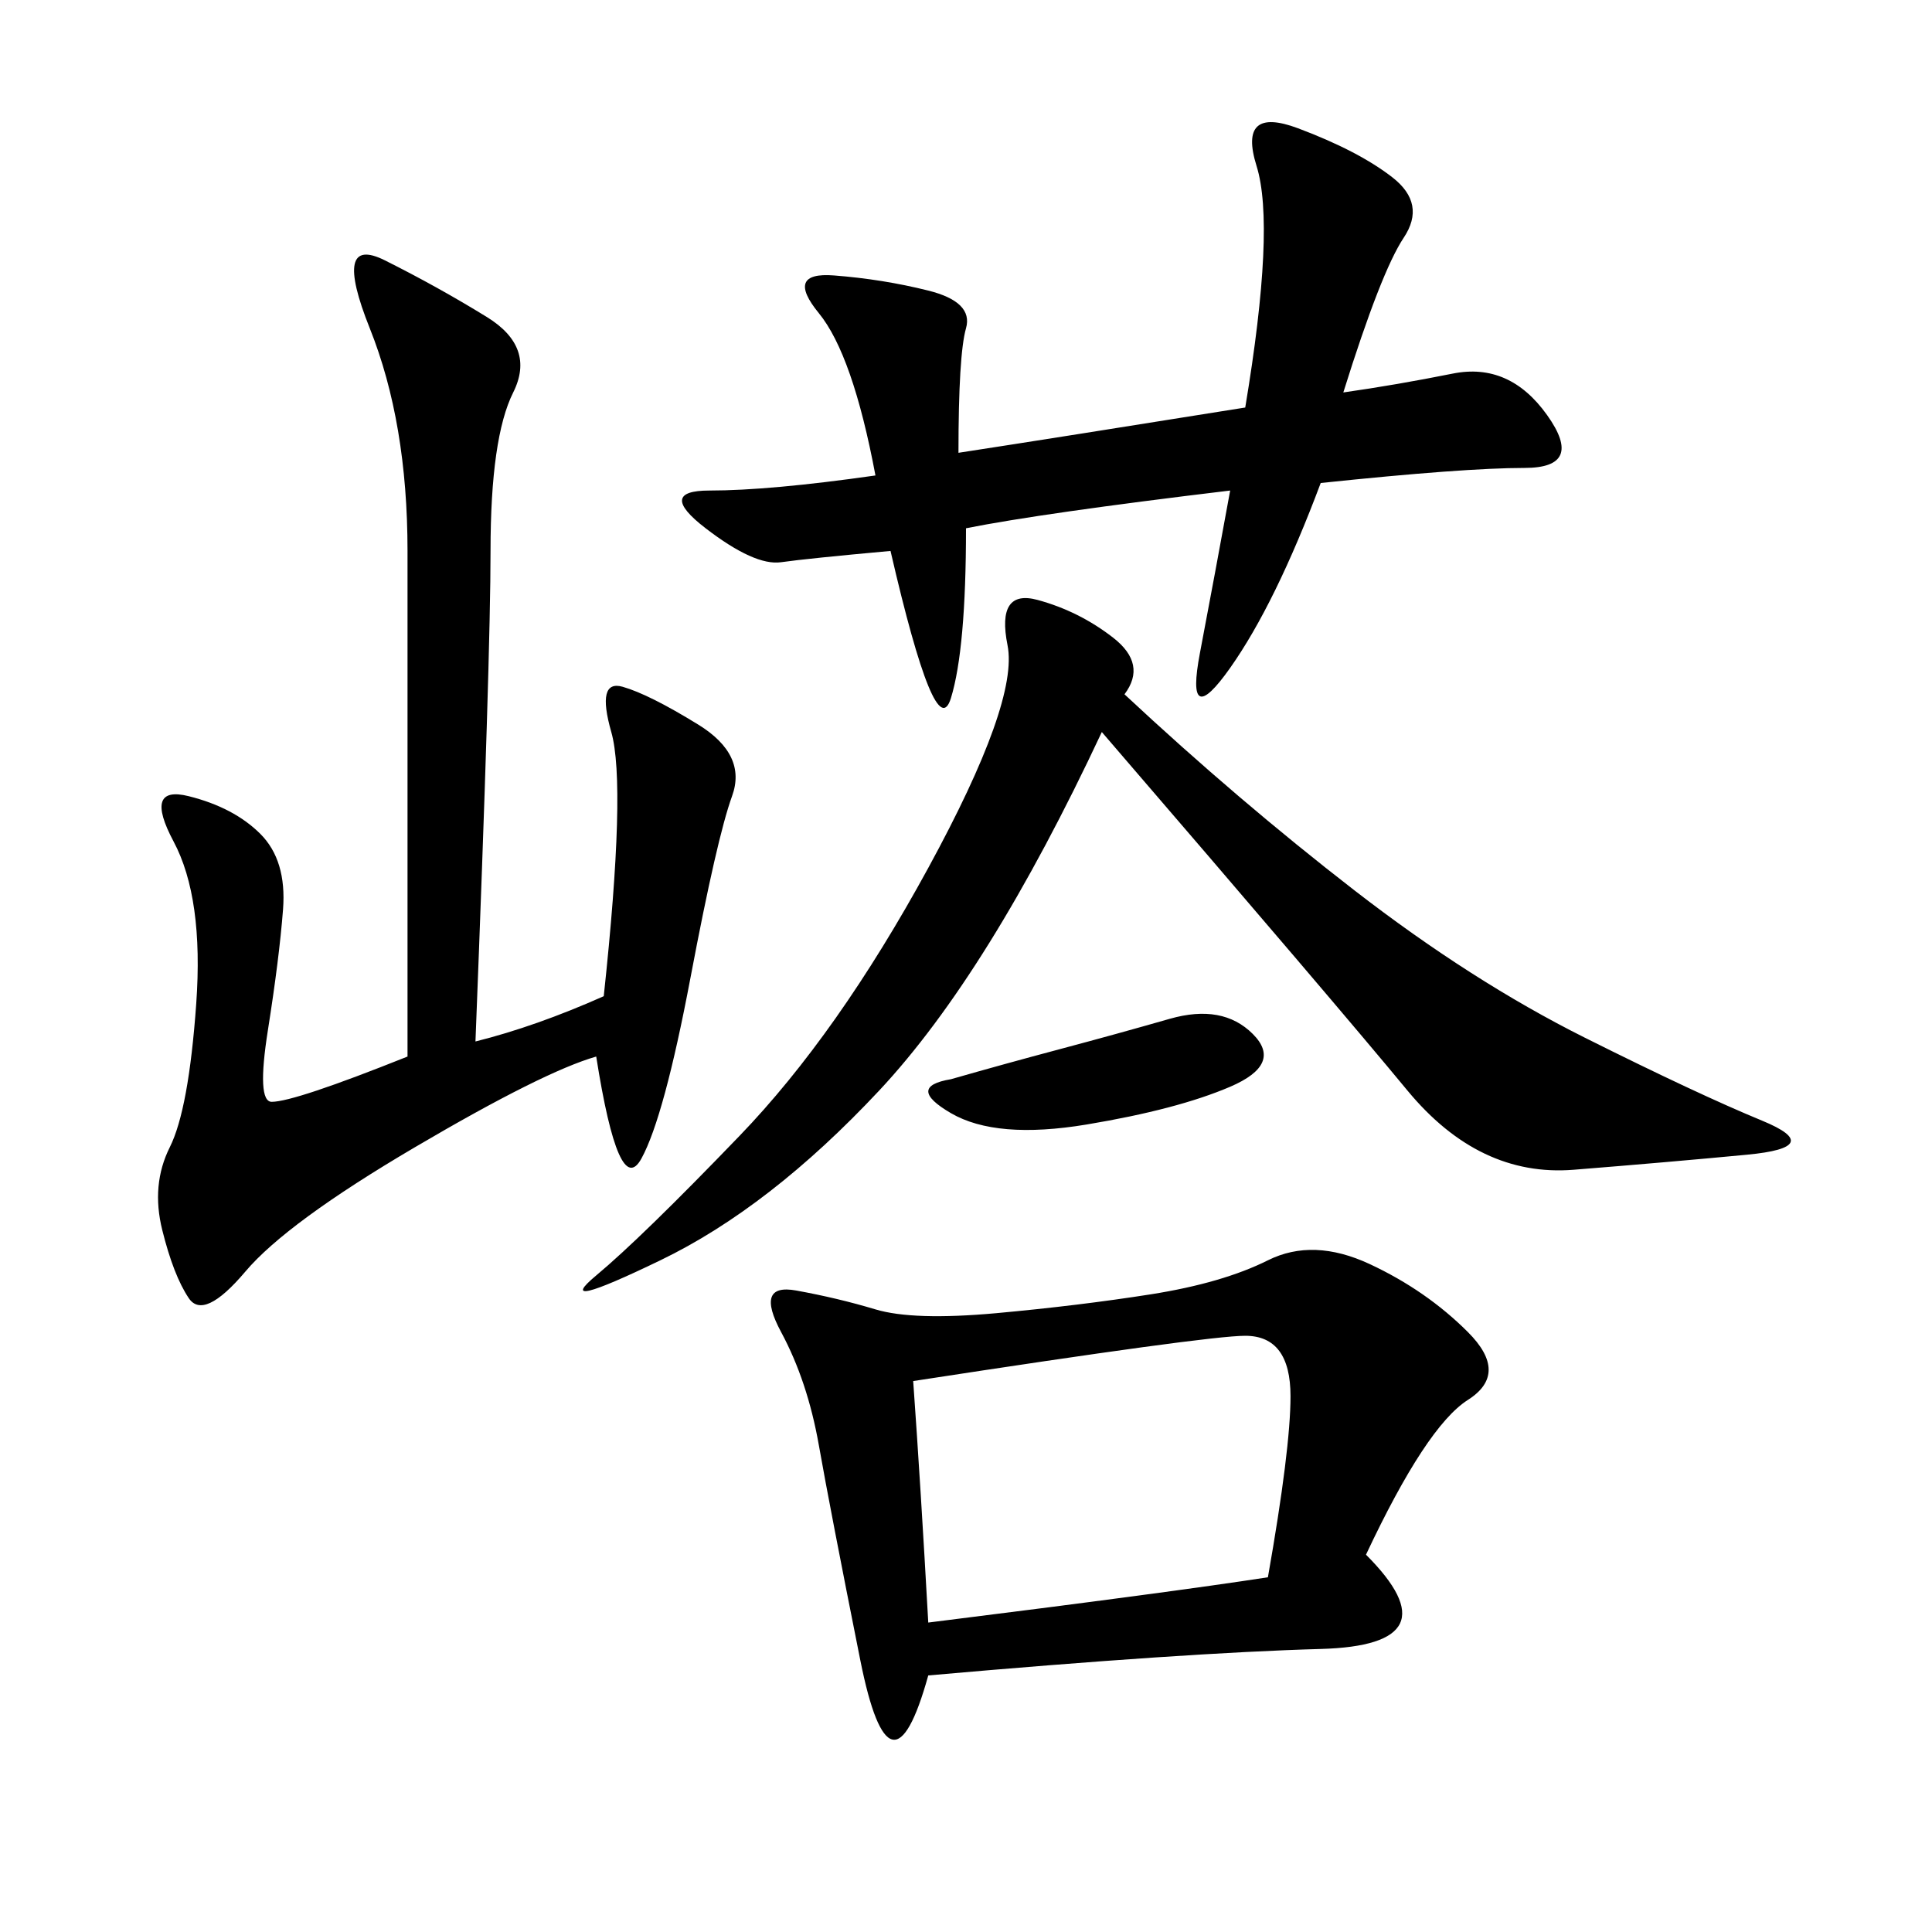 <svg xmlns="http://www.w3.org/2000/svg" xmlns:xlink="http://www.w3.org/1999/xlink" width="300" height="300"><path d="M212.11 241.41Q226.17 255.47 205.08 256.05Q183.98 256.64 144.14 260.16L144.14 260.16Q138.28 281.25 133.59 257.81Q128.91 234.38 127.15 224.41Q125.39 214.45 121.29 206.84Q117.19 199.22 123.63 200.39Q130.08 201.56 135.94 203.32Q141.80 205.08 154.69 203.91Q167.58 202.73 178.71 200.98Q189.84 199.22 196.88 195.70Q203.91 192.19 212.70 196.29Q221.48 200.39 227.93 206.84Q234.38 213.28 227.93 217.38Q221.48 221.48 212.11 241.41L212.11 241.41ZM73.83 161.72Q83.20 159.38 93.75 154.69L93.75 154.69Q97.27 121.88 94.92 113.67Q92.58 105.47 96.68 106.64Q100.78 107.81 108.40 112.50Q116.02 117.19 113.67 123.63Q111.33 130.08 107.23 151.76Q103.13 173.44 99.61 179.88Q96.09 186.33 92.58 164.06L92.58 164.06Q84.38 166.41 64.45 178.13Q44.53 189.84 38.09 197.46Q31.64 205.08 29.30 201.56Q26.95 198.05 25.20 191.02Q23.44 183.98 26.37 178.13Q29.30 172.27 30.47 155.86Q31.64 139.45 26.95 130.66Q22.27 121.88 29.30 123.63Q36.33 125.39 40.43 129.49Q44.53 133.59 43.95 141.21Q43.36 148.83 41.60 159.96Q39.84 171.09 42.19 171.09L42.19 171.09Q45.70 171.09 63.28 164.06L63.28 164.06L63.28 85.55Q63.28 65.63 57.42 50.98Q51.56 36.33 59.77 40.43Q67.97 44.53 75.59 49.22Q83.20 53.91 79.69 60.94Q76.17 67.97 76.17 85.55L76.17 85.55Q76.17 101.95 73.83 161.72L73.83 161.72ZM174.61 107.81Q192.19 124.22 210.35 138.28Q228.52 152.34 246.09 161.13Q263.67 169.92 273.63 174.02Q283.59 178.13 271.29 179.30Q258.98 180.47 244.34 181.64Q229.69 182.81 218.55 169.34Q207.42 155.86 171.09 113.67L171.09 113.67Q153.52 151.17 136.52 169.34Q119.53 187.50 102.54 195.70Q85.55 203.91 92.58 198.05Q99.61 192.19 114.84 176.37Q130.08 160.55 144.14 134.77Q158.20 108.98 156.45 100.20Q154.69 91.41 161.13 93.16Q167.58 94.92 172.85 99.02Q178.13 103.13 174.61 107.81L174.61 107.81ZM150 82.03Q150 100.78 147.66 108.40Q145.31 116.02 138.28 85.55L138.28 85.55Q125.39 86.72 121.29 87.30Q117.19 87.89 109.57 82.03Q101.95 76.17 110.16 76.17L110.16 76.17Q119.53 76.17 135.94 73.83L135.94 73.83Q132.42 55.08 127.15 48.63Q121.88 42.19 129.49 42.77Q137.11 43.36 144.14 45.12Q151.17 46.88 150 50.98Q148.83 55.08 148.83 70.31L148.83 70.31Q164.06 67.97 193.36 63.28L193.36 63.28Q198.05 35.16 195.12 25.78Q192.19 16.41 201.56 19.92Q210.94 23.44 216.21 27.54Q221.48 31.64 217.97 36.91Q214.45 42.19 208.59 60.94L208.59 60.94Q216.80 59.77 225.59 58.01Q234.38 56.25 240.23 64.45Q246.09 72.66 236.72 72.66L236.72 72.66Q227.34 72.66 205.08 75L205.08 75Q198.05 93.75 191.02 103.71Q183.98 113.67 186.33 101.37Q188.67 89.06 191.02 76.17L191.02 76.17Q161.72 79.69 150 82.03L150 82.03ZM144.14 251.95Q181.64 247.27 196.88 244.92L196.88 244.92Q200.39 225 200.39 216.80L200.39 216.80Q200.39 207.42 193.36 207.42L193.36 207.42Q187.50 207.42 141.80 214.45L141.80 214.45Q142.97 230.86 144.14 251.95L144.14 251.95ZM147.66 167.58Q155.86 165.23 164.65 162.89Q173.44 160.55 181.64 158.20Q189.84 155.86 194.53 160.55Q199.22 165.23 191.02 168.75Q182.81 172.27 168.75 174.61Q154.69 176.95 147.66 172.85Q140.63 168.75 147.66 167.58L147.66 167.58Z"/></svg>
